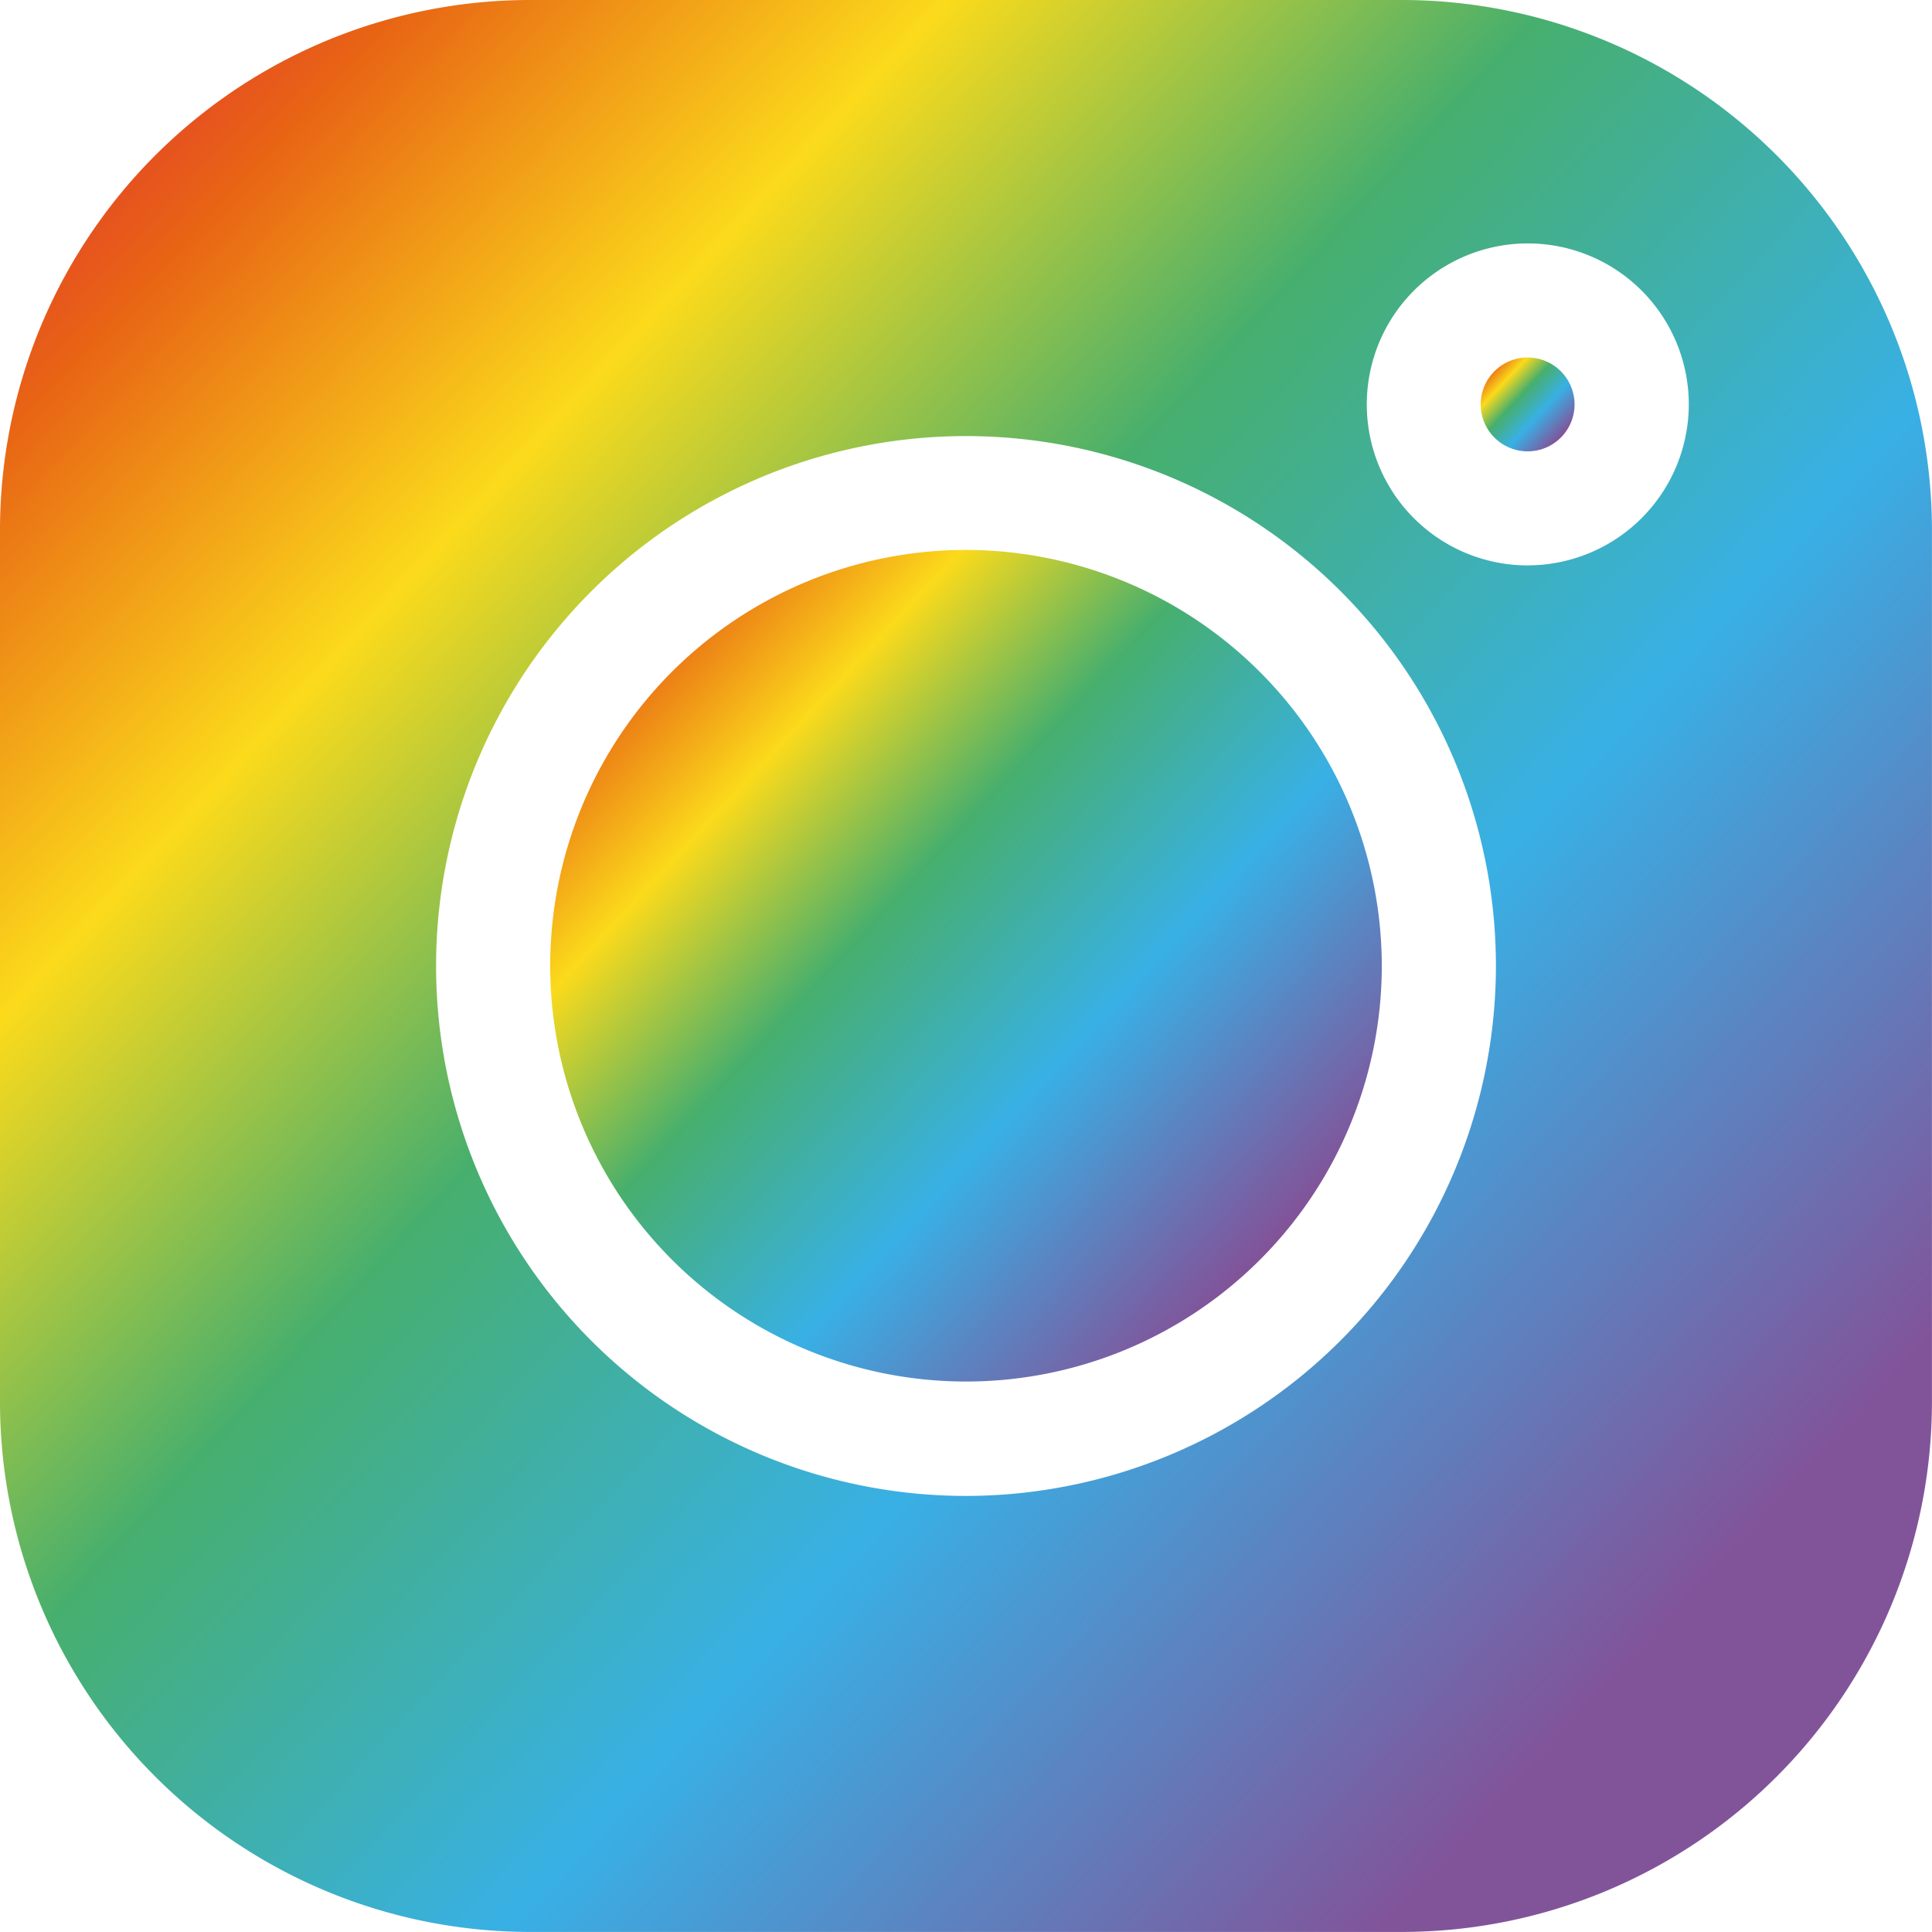 <svg id="Group_2659" data-name="Group 2659" xmlns="http://www.w3.org/2000/svg" xmlns:xlink="http://www.w3.org/1999/xlink" width="36.192" height="36.192" viewBox="0 0 36.192 36.192">
  <defs>
    <linearGradient id="linear-gradient" x1="-5.793" y1="6.189" x2="-4.888" y2="7.029" gradientUnits="objectBoundingBox">
      <stop offset="0" stop-color="#e00e48"/>
      <stop offset="0.159" stop-color="#e86514"/>
      <stop offset="0.322" stop-color="#fbda1b"/>
      <stop offset="0.506" stop-color="#47af6d"/>
      <stop offset="0.732" stop-color="#38b0e5"/>
      <stop offset="1" stop-color="#81549a"/>
    </linearGradient>
  </defs>
  <g id="instagram_2_" data-name="instagram (2)" transform="translate(0 0)">
    <g id="Group_2654" data-name="Group 2654" transform="translate(27.738 6.697)">
      <g id="Group_2653" data-name="Group 2653">
        <path id="Path_6929" data-name="Path 6929" d="M393.28,94.739a.879.879,0,1,0,.879.879A.88.88,0,0,0,393.28,94.739Z" transform="translate(-392.401 -94.739)" fill="url(#linear-gradient)"/>
      </g>
    </g>
    <g id="Group_2656" data-name="Group 2656" transform="translate(10.306 10.306)">
      <g id="Group_2655" data-name="Group 2655">
        <path id="Path_6930" data-name="Path 6930" d="M153.593,145.8a7.789,7.789,0,1,0,7.79,7.79A7.8,7.8,0,0,0,153.593,145.8Z" transform="translate(-145.804 -145.804)" fill="url(#linear-gradient)"/>
      </g>
    </g>
    <g id="Group_2658" data-name="Group 2658">
      <g id="Group_2657" data-name="Group 2657">
        <path id="Path_6931" data-name="Path 6931" d="M26.27,0H9.921A9.933,9.933,0,0,0,0,9.922V26.27a9.933,9.933,0,0,0,9.921,9.921H26.27a9.933,9.933,0,0,0,9.921-9.921V9.922A9.933,9.933,0,0,0,26.27,0ZM18.1,28.023A9.927,9.927,0,1,1,28.023,18.1,9.938,9.938,0,0,1,18.1,28.023Zm10.52-17.431a3.016,3.016,0,1,1,3.016-3.016A3.019,3.019,0,0,1,28.616,10.591Z" fill="url(#linear-gradient)"/>
      </g>
    </g>
  </g>
</svg>
